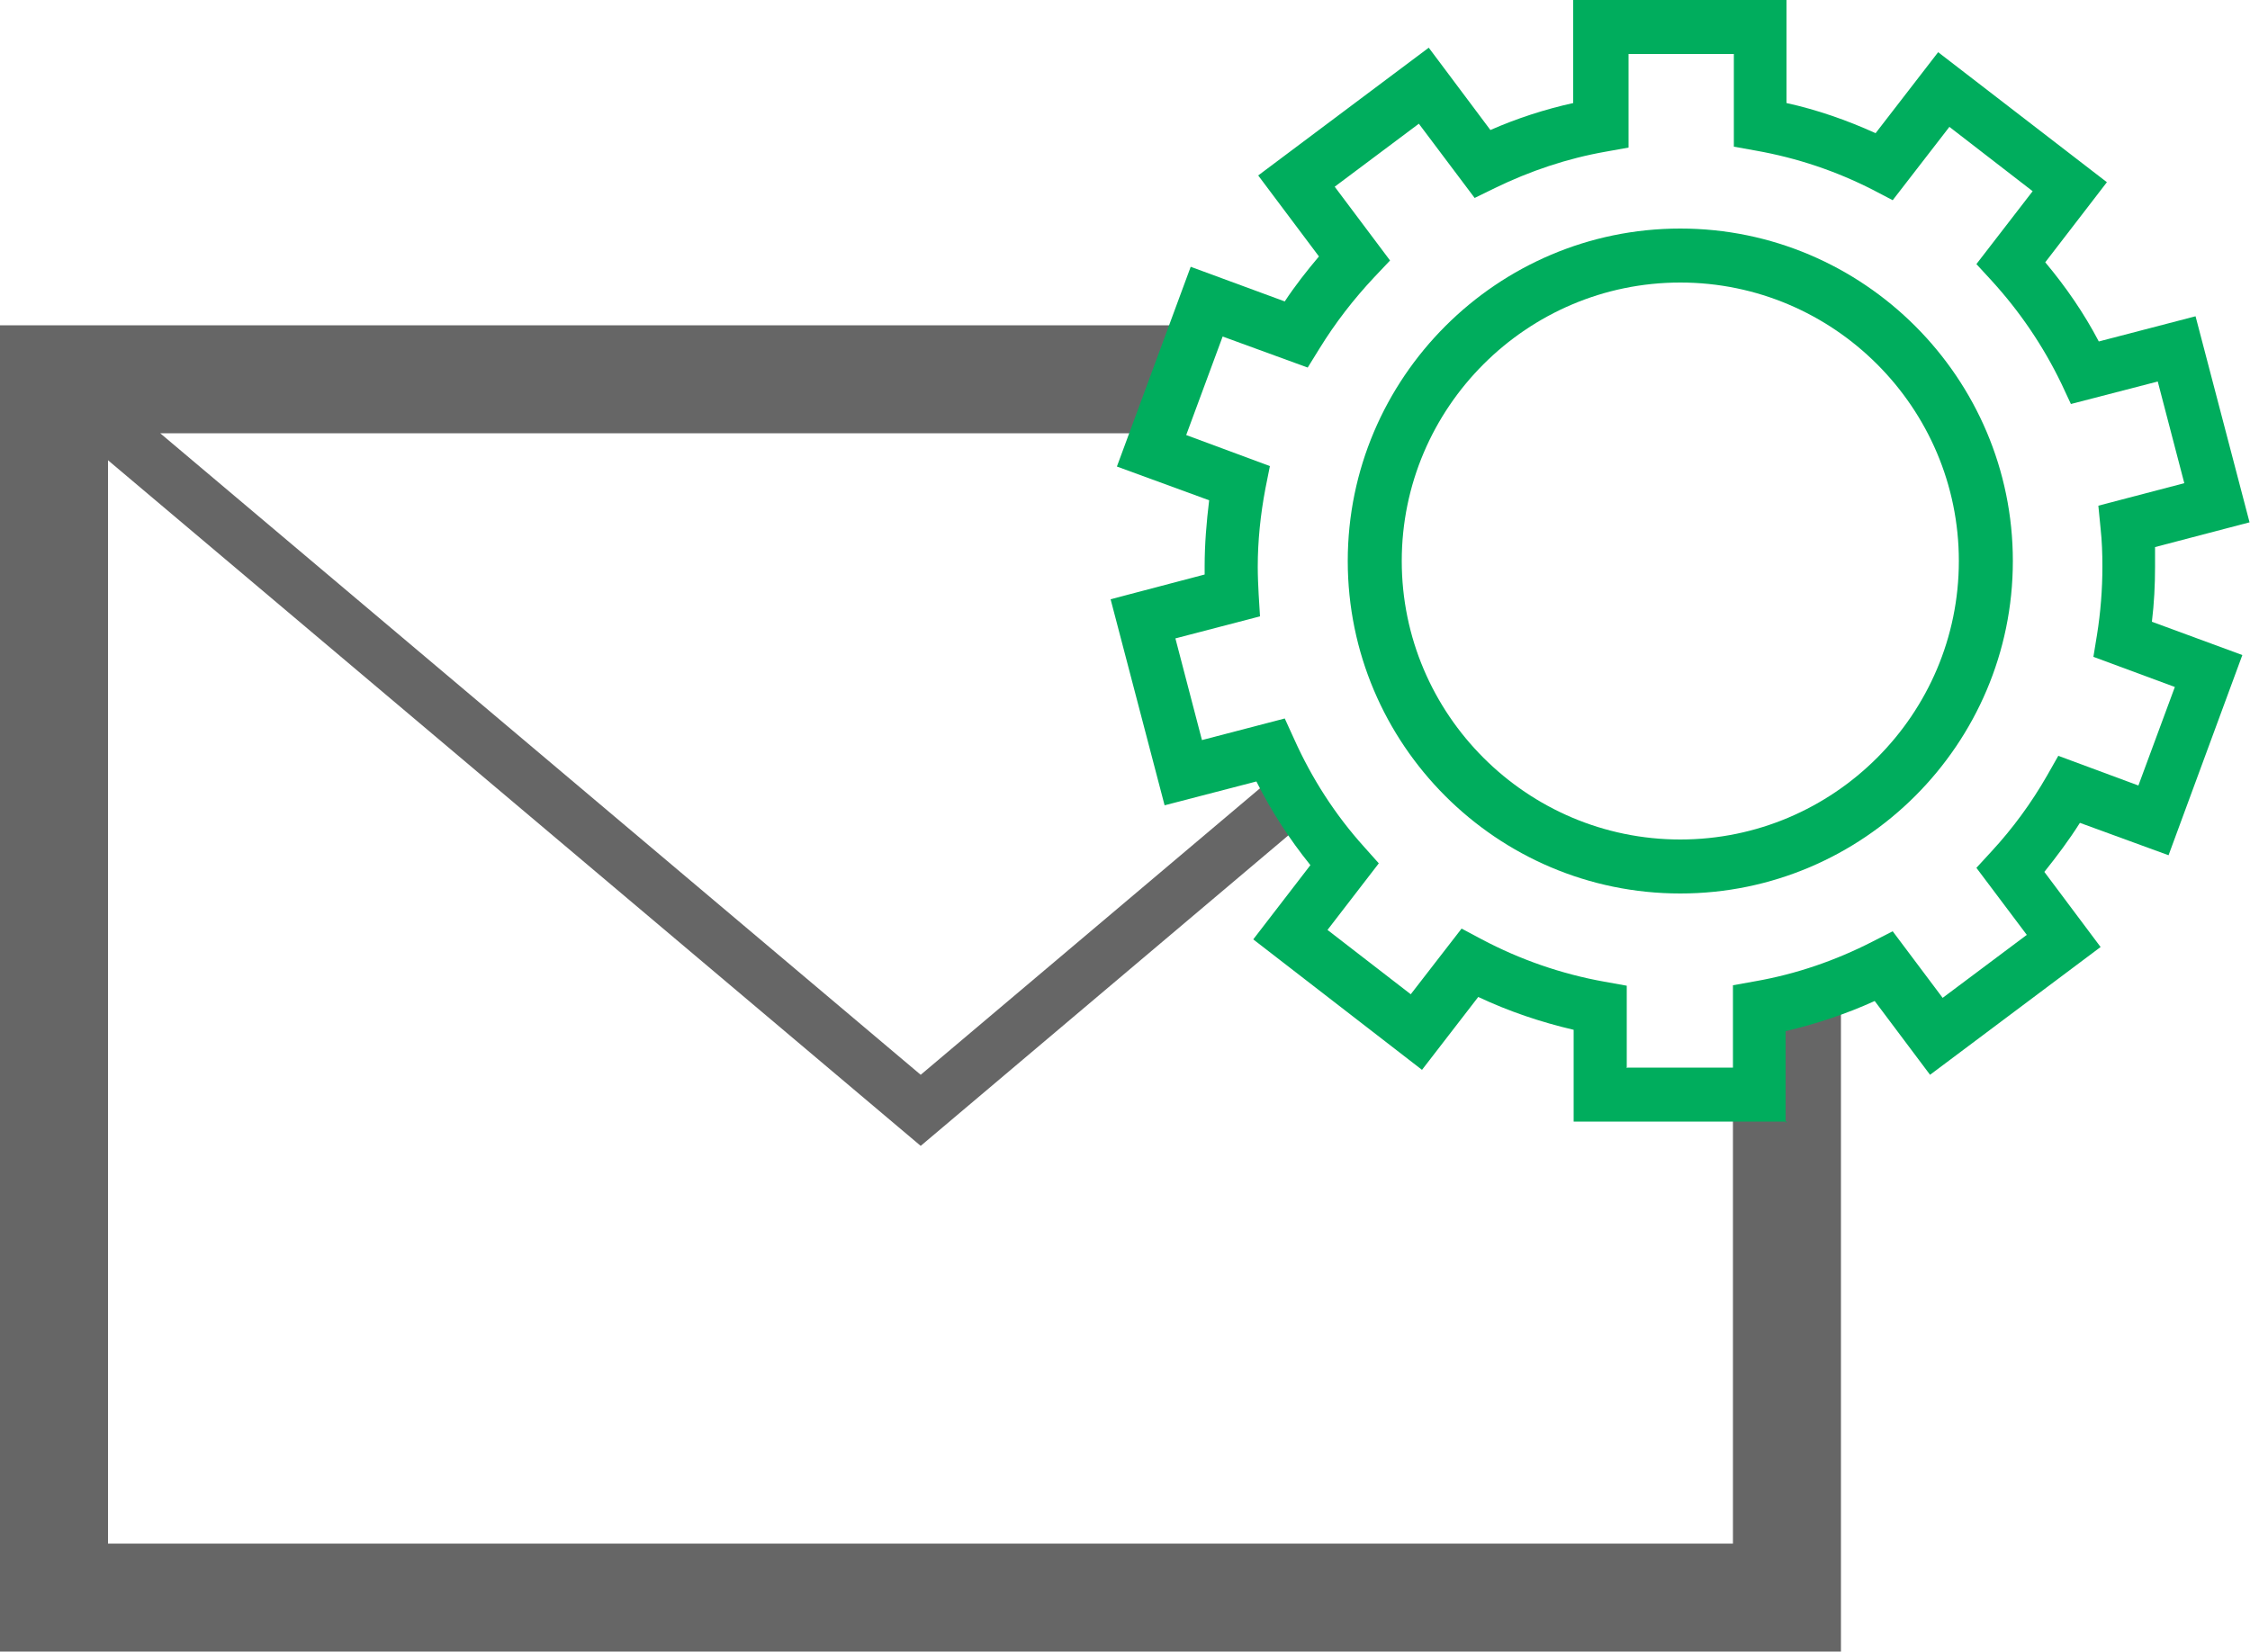 <?xml version="1.0" encoding="UTF-8"?><svg id="a" xmlns="http://www.w3.org/2000/svg" viewBox="0 0 50 36.71"><defs><style>.b{fill:#00ad5d;}.c{fill:#666;}</style></defs><polygon class="c" points="38.51 24.33 38.51 34.31 2.4 34.31 2.4 10.23 20.46 25.47 28.9 18.34 28.12 17.42 20.46 23.89 3.56 9.63 25.68 9.63 26.18 7.23 0 7.23 0 36.71 40.91 36.71 40.91 22.13 39.47 22.74 38.51 24.33"/><g><path class="b" d="M39.71,24.93h-4.74v-2.04c-.73-.17-1.44-.41-2.12-.73l-1.25,1.62-3.75-2.9,1.27-1.65c-.46-.57-.87-1.2-1.2-1.86l-2.04,.53-1.2-4.58,2.09-.55c0-.06,0-.13,0-.19,0-.48,.04-.97,.1-1.46l-2.05-.75,1.64-4.44,2.09,.77c.23-.35,.49-.68,.76-1l-1.35-1.8,3.79-2.84,1.37,1.83c.59-.26,1.21-.46,1.84-.6V0h4.74V2.29c.68,.15,1.34,.38,1.98,.67l1.39-1.8,3.75,2.89-1.37,1.78c.46,.55,.86,1.13,1.19,1.76l2.15-.56,1.2,4.58-2.1,.55c0,.15,0,.29,0,.44,0,.4-.02,.81-.07,1.22l2.01,.74-1.64,4.45-1.97-.72c-.24,.38-.51,.74-.79,1.09l1.25,1.67-3.79,2.84-1.23-1.64c-.64,.29-1.3,.51-1.98,.67v2.04Zm-3.54-1.2h2.34v-1.83l.5-.09c.91-.16,1.78-.46,2.6-.88l.45-.23,1.11,1.48,1.87-1.4-1.12-1.49,.34-.37c.47-.51,.88-1.07,1.23-1.68l.25-.44,1.78,.66,.81-2.19-1.81-.67,.08-.49c.08-.5,.12-1.01,.12-1.52,0-.28-.01-.57-.04-.84l-.05-.51,1.91-.5-.59-2.26-1.93,.5-.21-.45c-.4-.83-.92-1.6-1.55-2.29l-.34-.37,1.25-1.62-1.85-1.43-1.26,1.63-.44-.23c-.82-.42-1.69-.71-2.59-.87l-.5-.09V1.2h-2.34V3.28l-.5,.09c-.86,.15-1.69,.43-2.47,.81l-.45,.22-1.24-1.65-1.87,1.4,1.23,1.64-.35,.37c-.46,.49-.87,1.02-1.22,1.59l-.26,.42-1.89-.69-.81,2.19,1.86,.69-.1,.5c-.11,.58-.17,1.16-.17,1.74,0,.21,.01,.41,.02,.61l.03,.49-1.88,.49,.59,2.26,1.84-.48,.21,.46c.39,.87,.91,1.68,1.55,2.39l.33,.37-1.14,1.48,1.85,1.43,1.13-1.46,.45,.24c.85,.45,1.77,.77,2.72,.94l.5,.09v1.83Z"/><path class="b" d="M37.34,19.86c-4.08,0-7.39-3.32-7.39-7.39s3.32-7.39,7.39-7.39,7.39,3.32,7.39,7.39-3.32,7.39-7.39,7.39Zm0-13.58c-3.41,0-6.19,2.78-6.19,6.19s2.78,6.19,6.19,6.19,6.19-2.78,6.19-6.19-2.78-6.19-6.19-6.19Z"/></g></svg>